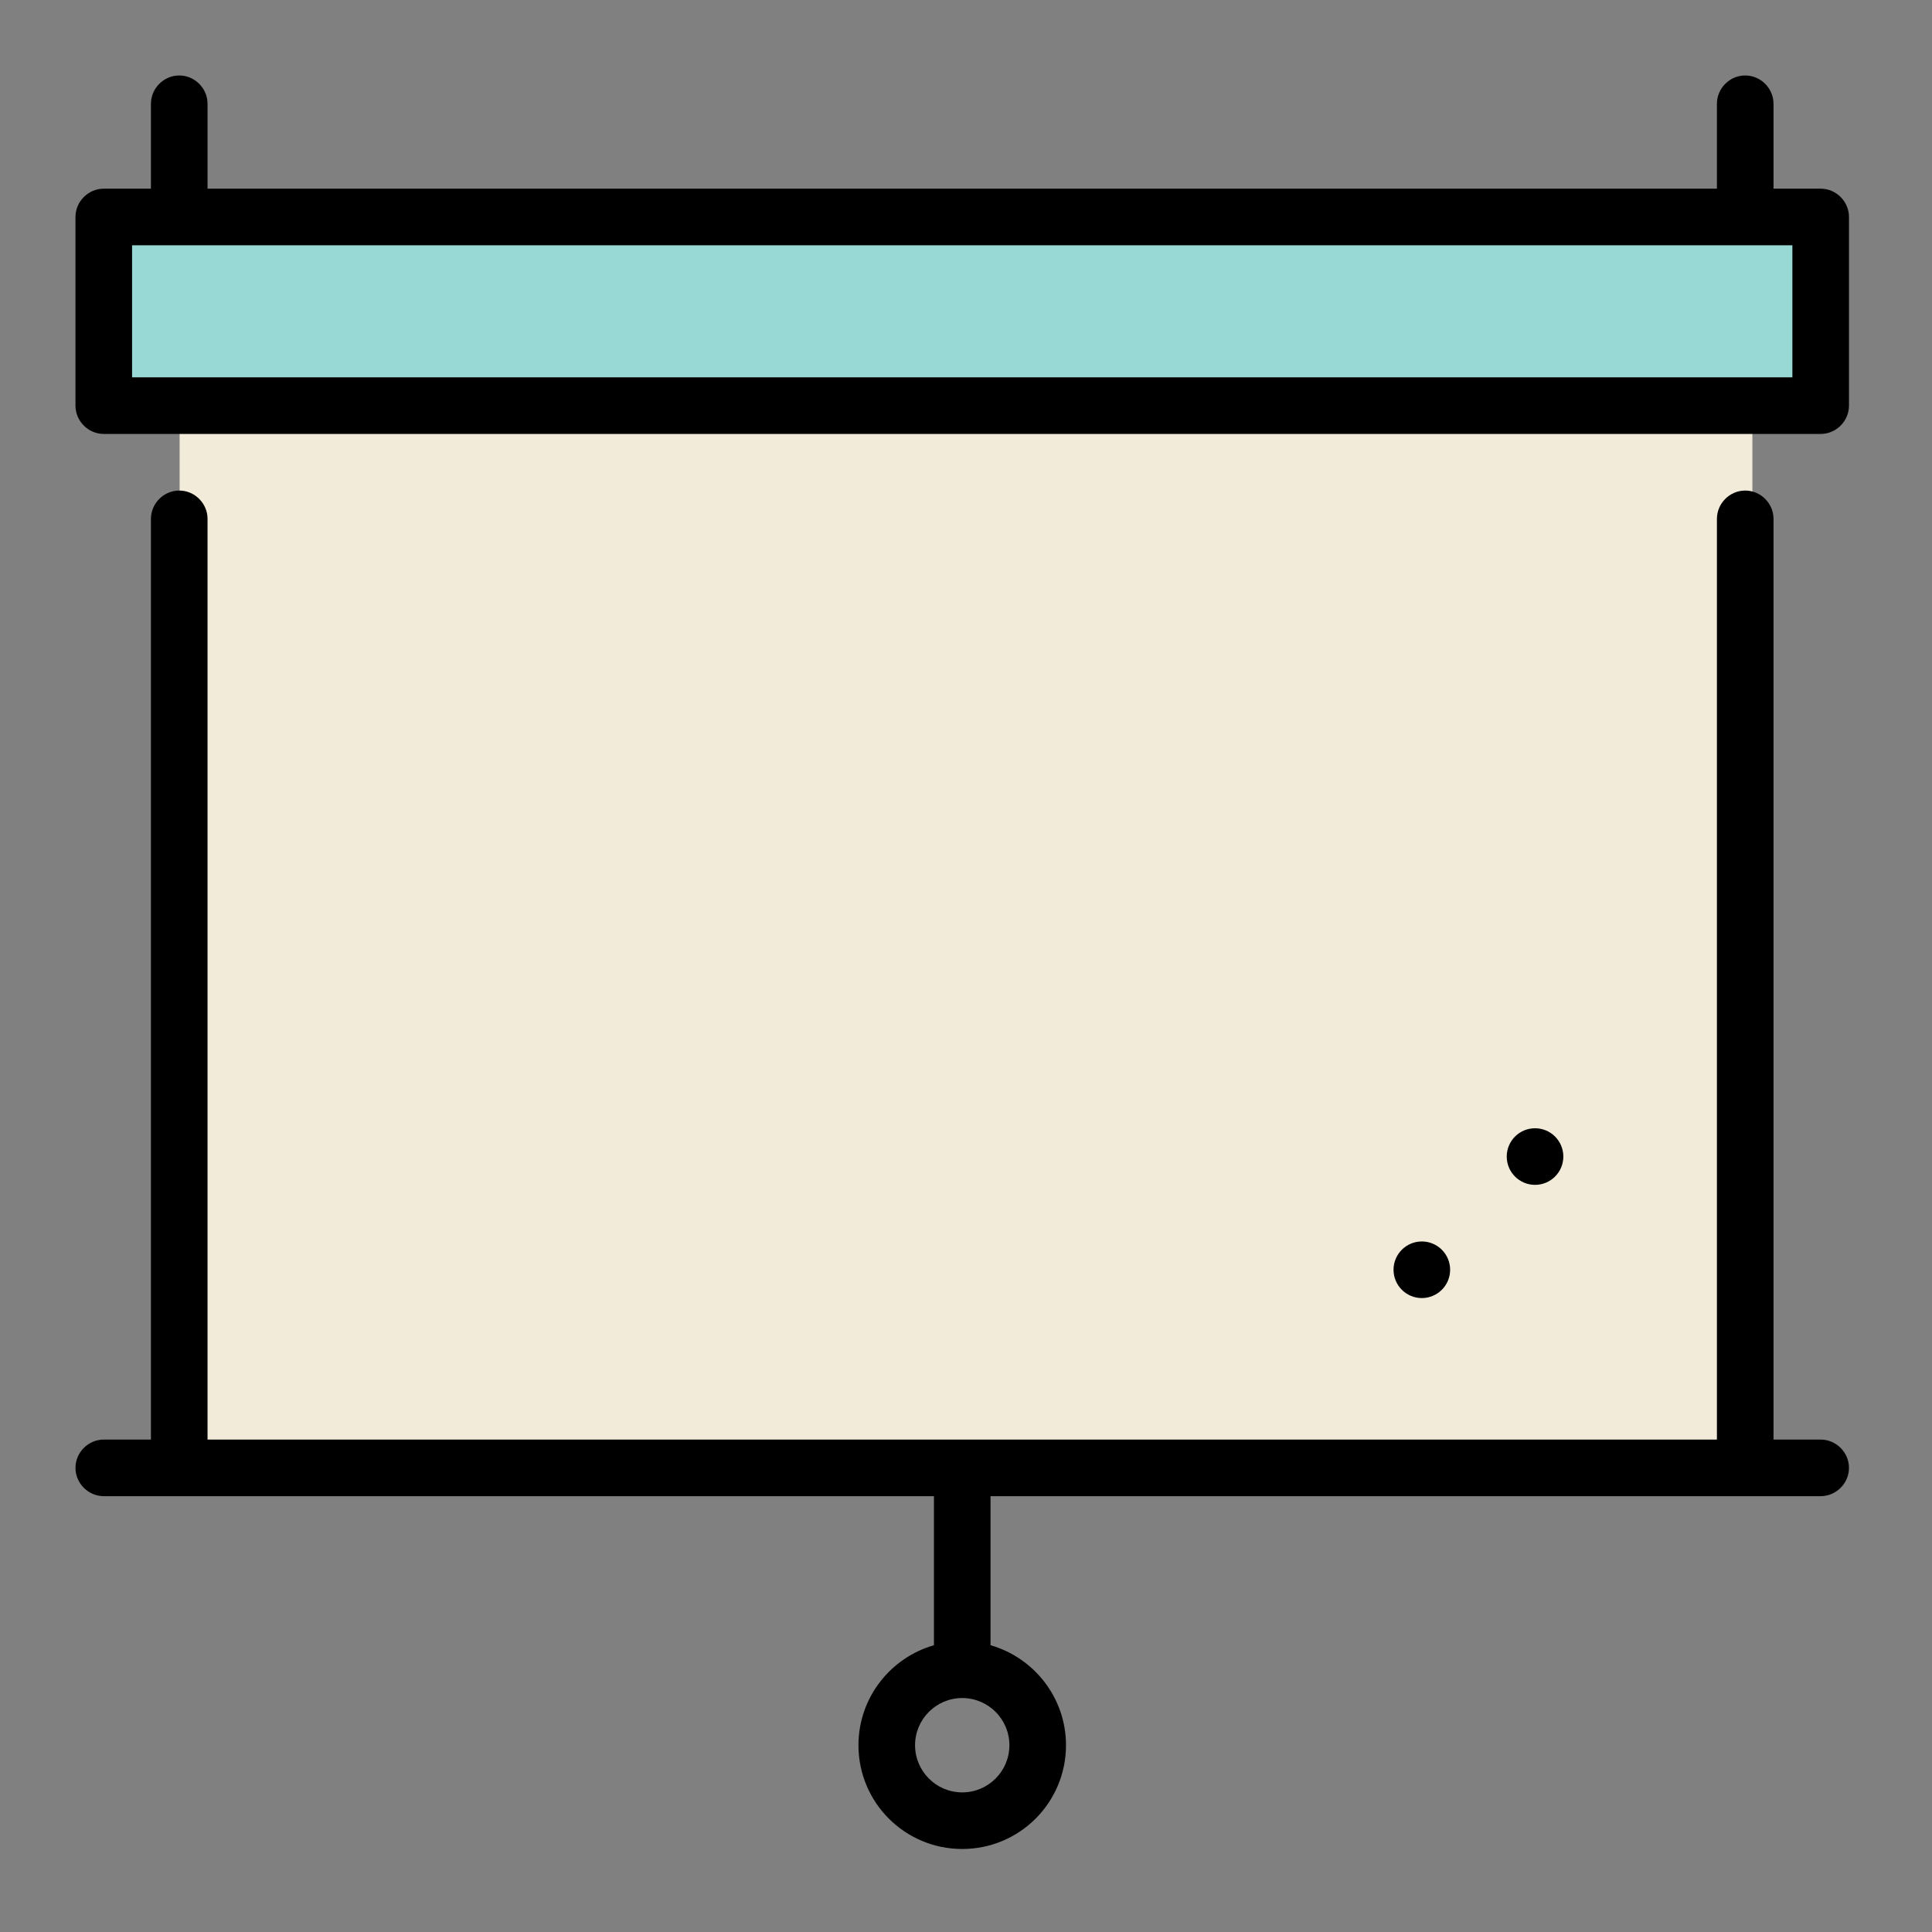 <?xml version="1.0" encoding="utf-8"?>
<!-- Generator: Adobe Illustrator 21.1.0, SVG Export Plug-In . SVG Version: 6.00 Build 0)  -->
<svg version="1.1" id="Capa_1" xmlns="http://www.w3.org/2000/svg" xmlns:xlink="http://www.w3.org/1999/xlink" x="0px" y="0px"
	 viewBox="0 0 512 512" style="enable-background:new 0 0 512 512;" xml:space="preserve">
<rect x="0" y="0" width="512" height="512" fill="#808080" stroke="none"/>
<style type="text/css">
	.st0{fill:#F2EBD9;}
	.st1{fill:#98D9D5;}
</style>
<g>
	<rect x="47.6" y="107.9" class="st0" width="416.8" height="282.7"/>
	<rect x="27.5" y="57.7" class="st1" width="456.9" height="50.2"/>
</g>
<g>
	<circle cx="406.8" cy="306.5" r="7.5"/>
	<circle cx="376.8" cy="336.5" r="7.5"/>
	<path d="M482.5,50H470V27.5c0-4.1-3.4-7.5-7.5-7.5s-7.5,3.4-7.5,7.5V50H55V27.5c0-4.1-3.4-7.5-7.5-7.5S40,23.4,40,27.5V50H27.5
		c-4.1,0-7.5,3.4-7.5,7.5v50c0,4.1,3.4,7.5,7.5,7.5h455c4.1,0,7.5-3.4,7.5-7.5v-50C490,53.4,486.6,50,482.5,50z M475,100H35V65h440
		V100z"/>
	<path d="M482.5,381.5H470v-244c0-4.1-3.4-7.5-7.5-7.5s-7.5,3.4-7.5,7.5v244H55v-244c0-4.1-3.4-7.5-7.5-7.5s-7.5,3.4-7.5,7.5v244
		H27.5c-4.1,0-7.5,3.4-7.5,7.5s3.4,7.5,7.5,7.5h220V436c-11.5,3.3-20,13.9-20,26.5c0,15.2,12.3,27.5,27.5,27.5s27.5-12.3,27.5-27.5
		c0-12.6-8.5-23.2-20-26.5v-39.5h220c4.1,0,7.5-3.4,7.5-7.5S486.6,381.5,482.5,381.5z M267.5,462.5c0,6.9-5.6,12.5-12.5,12.5
		s-12.5-5.6-12.5-12.5S248.1,450,255,450S267.5,455.6,267.5,462.5z"/>
</g>
</svg>
